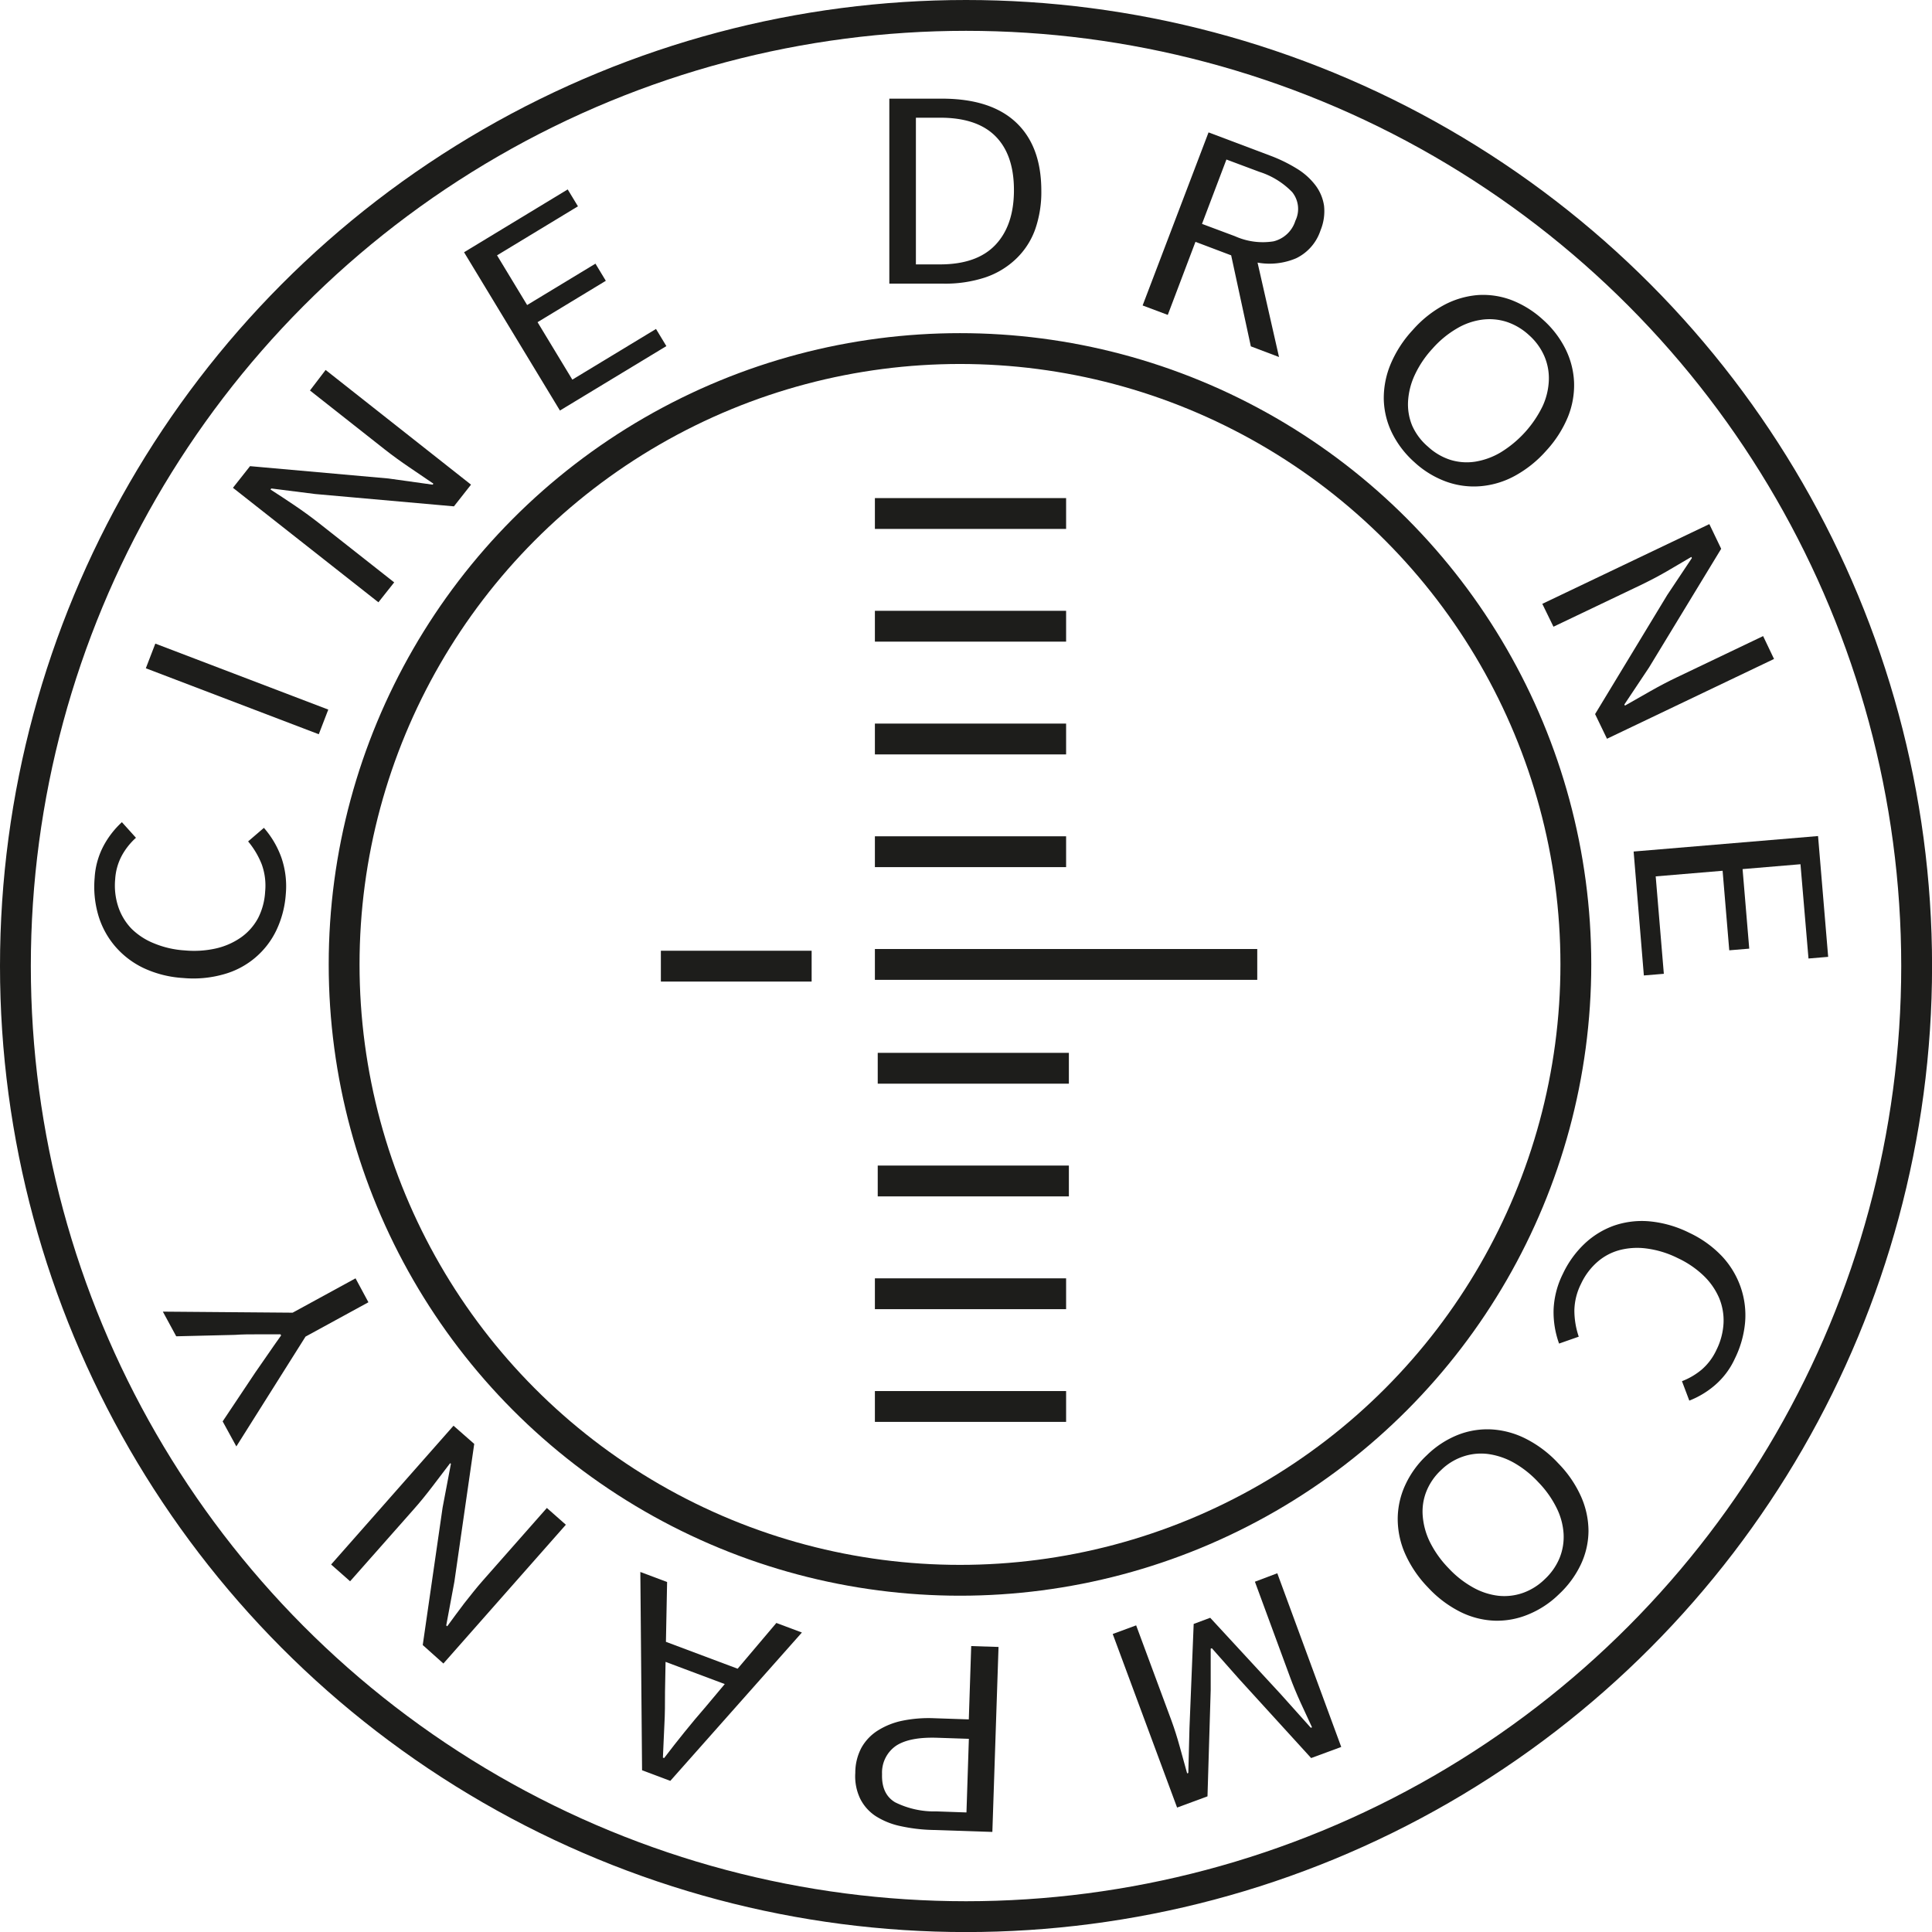 <svg xmlns="http://www.w3.org/2000/svg" viewBox="0 0 313.33 313.33"><defs><style>.cls-1{fill:#1d1d1b;}.cls-2{fill:none;stroke:#1d1d1b;stroke-miterlimit:10;stroke-width:5px;}</style></defs><title>Asset 18</title><g id="Layer_2" data-name="Layer 2"><g id="Layer_1-2" data-name="Layer 1"><path class="cls-1" d="M46.35,145a16.27,16.27,0,0,1-1.51,5.83A13.39,13.39,0,0,1,36.31,158a18,18,0,0,1-6.63.61A17.58,17.58,0,0,1,23.29,157a14,14,0,0,1-4.63-3.54,13.69,13.69,0,0,1-2.71-5,16.48,16.48,0,0,1-.6-6.1A12.65,12.65,0,0,1,16.89,137a14.51,14.51,0,0,1,2.88-3.66l2.28,2.53a10.91,10.91,0,0,0-2.29,2.89,9.26,9.26,0,0,0-1.08,3.83,11,11,0,0,0,.5,4.47,9.45,9.45,0,0,0,2.15,3.56A11,11,0,0,0,25,153a15.5,15.5,0,0,0,5,1.14,16.1,16.1,0,0,0,5.14-.35,11.56,11.56,0,0,0,4-1.8,9.13,9.13,0,0,0,2.72-3.1A10.72,10.72,0,0,0,43,144.61a10.15,10.15,0,0,0-.55-4.43,13.53,13.53,0,0,0-2.21-3.72l2.56-2.2a15,15,0,0,1,2.83,4.81A14.26,14.26,0,0,1,46.35,145Z"/><path class="cls-1" d="M51.7,119.08l-28.05-10.7,1.54-4,28.05,10.7Z"/><path class="cls-1" d="M61.37,97.68,37.78,79.11l2.77-3.51,22.44,2,7.17,1,.13-.16c-1.26-.87-2.57-1.75-3.93-2.67s-2.66-1.86-3.91-2.84l-12.18-9.6L52.81,60,76.39,78.6l-2.77,3.52-22.5-2L44,79.22l-.13.17q1.93,1.24,3.9,2.57t3.83,2.78l12.33,9.71Z"/><path class="cls-1" d="M90.81,66.58,75.26,40.91,92.07,30.72l1.66,2.74L80.61,41.41l4.88,8.06,11.08-6.71,1.68,2.78L87.18,52.25l5.64,9.32,13.57-8.22,1.68,2.78Z"/><path class="cls-1" d="M144.23,46l0-30h8.52q7.9,0,12,3.83t4.13,11a18.36,18.36,0,0,1-1,6.38A12.39,12.39,0,0,1,164.76,42a13.4,13.4,0,0,1-5,3A20.65,20.65,0,0,1,153,46Zm4.31-3.12h3.9q6,0,9-3.17t3-8.88q0-5.73-3-8.74t-9-3h-3.9Z"/><path class="cls-1" d="M185.31,49.54,196,21.47l10,3.77a24.69,24.69,0,0,1,4.34,2.12,10.87,10.87,0,0,1,3,2.69,7.24,7.24,0,0,1,1.39,3.31,8.13,8.13,0,0,1-.57,4,7.67,7.67,0,0,1-3.94,4.52,11,11,0,0,1-6.27.71l3.48,15.31-4.57-1.73-3.19-14.76-5.79-2.19-4.49,11.85Zm9.63-13.23,5.35,2a11,11,0,0,0,6.25.83,4.93,4.93,0,0,0,3.54-3.33,4.36,4.36,0,0,0-.51-4.65,12.8,12.8,0,0,0-5.32-3.29l-5.35-2Z"/><path class="cls-1" d="M229.37,74.94a15.55,15.55,0,0,1-3.64-4.78,13.08,13.08,0,0,1-1.31-5.41,14.26,14.26,0,0,1,1.1-5.67,18.81,18.81,0,0,1,3.59-5.55,18.29,18.29,0,0,1,5.13-4.09,14.06,14.06,0,0,1,5.47-1.59,13.06,13.06,0,0,1,5.46.83,16.2,16.2,0,0,1,5.08,3.18,15.8,15.8,0,0,1,3.65,4.76A13.36,13.36,0,0,1,255.28,62a13.71,13.71,0,0,1-1,5.62,18.51,18.51,0,0,1-3.52,5.48,18.79,18.79,0,0,1-5.17,4.12A14,14,0,0,1,240,78.86a13.18,13.18,0,0,1-5.54-.78A15.35,15.35,0,0,1,229.37,74.94Zm2.24-2.48a9.69,9.69,0,0,0,3.65,2.13,9,9,0,0,0,4,.28,11.72,11.72,0,0,0,4.13-1.51,18,18,0,0,0,6.8-7.51,11.08,11.08,0,0,0,1-4.2,9.05,9.05,0,0,0-.74-3.91,9.75,9.75,0,0,0-2.49-3.4,9.93,9.93,0,0,0-3.64-2.15,9.14,9.14,0,0,0-4-.34,10.78,10.78,0,0,0-4.07,1.44,16.07,16.07,0,0,0-3.92,3.24,16.55,16.55,0,0,0-2.88,4.27,11.67,11.67,0,0,0-1.09,4.26,9,9,0,0,0,.68,4A9.57,9.57,0,0,0,231.61,72.46Z"/><path class="cls-1" d="M250.13,97.93,277.22,85l1.92,4-11.7,19.25-4,6,.09.19c1.34-.75,2.71-1.54,4.13-2.35s2.85-1.56,4.28-2.24l14-6.69,1.77,3.71-27.09,12.94-1.93-4L270.39,96.5l4-6-.09-.18-4,2.35c-1.37.79-2.77,1.52-4.2,2.21l-14.16,6.76Z"/><path class="cls-1" d="M264.94,138.1l29.91-2.51,1.64,19.59-3.19.27L292,140.16l-9.39.79,1.08,12.9-3.24.27-1.08-12.9-10.85.91,1.32,15.8-3.24.27Z"/><path class="cls-1" d="M253.48,206.56a16.2,16.2,0,0,1,3.53-4.88,13.61,13.61,0,0,1,4.78-2.92,13.89,13.89,0,0,1,5.77-.68,18.19,18.19,0,0,1,6.4,1.85,17.55,17.55,0,0,1,5.35,3.85,14.14,14.14,0,0,1,3,5,13.91,13.91,0,0,1,.71,5.65,16.6,16.6,0,0,1-1.66,5.9,12.57,12.57,0,0,1-3.39,4.45,14.28,14.28,0,0,1-4,2.37L272.78,224a11.28,11.28,0,0,0,3.19-1.87,9.44,9.44,0,0,0,2.39-3.18,11,11,0,0,0,1.16-4.35,9.48,9.48,0,0,0-.71-4.09,11.12,11.12,0,0,0-2.51-3.61,15.51,15.51,0,0,0-4.2-2.86,15.88,15.88,0,0,0-4.93-1.54,11.39,11.39,0,0,0-4.39.21,9,9,0,0,0-3.66,1.9,10.67,10.67,0,0,0-2.7,3.58,10,10,0,0,0-1.09,4.32,13.32,13.32,0,0,0,.71,4.27l-3.19,1.12a15,15,0,0,1-.89-5.51A14.27,14.27,0,0,1,253.48,206.56Z"/><path class="cls-1" d="M231.41,236a15.35,15.35,0,0,1,5-3.28,13.06,13.06,0,0,1,5.49-.9,14.09,14.09,0,0,1,5.57,1.52,18.69,18.69,0,0,1,5.27,4,18.41,18.41,0,0,1,3.7,5.43,13.88,13.88,0,0,1,1.18,5.57,12.94,12.94,0,0,1-1.24,5.38,15.92,15.92,0,0,1-3.55,4.83,15.41,15.41,0,0,1-5,3.29,13.17,13.17,0,0,1-5.47,1,13.59,13.59,0,0,1-5.53-1.43,18.31,18.31,0,0,1-5.2-3.92,18.91,18.91,0,0,1-3.73-5.46,14,14,0,0,1-1.22-5.66,13.24,13.24,0,0,1,1.19-5.46A15.37,15.37,0,0,1,231.41,236Zm2.3,2.42a9.58,9.58,0,0,0-2.39,3.48,8.84,8.84,0,0,0-.58,4,11.64,11.64,0,0,0,1.19,4.24,16.87,16.87,0,0,0,3,4.19,16.17,16.17,0,0,0,4,3.14A11,11,0,0,0,243,258.8a9.13,9.13,0,0,0,3.95-.45,9.68,9.68,0,0,0,3.58-2.24,9.78,9.78,0,0,0,2.41-3.46,9.09,9.09,0,0,0,.64-3.93,10.86,10.86,0,0,0-1.13-4.16,16.34,16.34,0,0,0-2.94-4.15,16.58,16.58,0,0,0-4-3.19,11.85,11.85,0,0,0-4.17-1.41,9.07,9.07,0,0,0-4,.39A9.4,9.4,0,0,0,233.71,238.42Z"/><path class="cls-1" d="M207.15,255.15l10.37,28.17-4.88,1.8L201,272.35c-.75-.83-1.49-1.67-2.23-2.52s-1.48-1.69-2.23-2.52l-.19.07c0,1.12,0,2.24,0,3.35s0,2.23,0,3.35l-.52,17.25-4.93,1.82L180.46,265l3.8-1.4L190,279.08c.46,1.26.91,2.67,1.34,4.23s.82,3,1.19,4.3l.19-.08.19-7.33.68-16.83,2.68-1,11.42,12.37,4.9,5.47.19-.08-1.85-4c-.67-1.48-1.24-2.85-1.7-4.11l-5.71-15.5Z"/><path class="cls-1" d="M161.94,267.1l-1,30-9.72-.32a27.22,27.22,0,0,1-5.21-.63,12.12,12.12,0,0,1-4-1.62,7.27,7.27,0,0,1-2.5-2.81,8.41,8.41,0,0,1-.8-4.19,8.68,8.68,0,0,1,1-4.09,7.81,7.81,0,0,1,2.66-2.79,12,12,0,0,1,4-1.59,21.37,21.37,0,0,1,5.13-.4l5.62.19.39-11.89ZM157.13,282l-5.09-.17c-3-.1-5.2.32-6.68,1.27a5.28,5.28,0,0,0-2.31,4.61c-.07,2.17.63,3.69,2.11,4.58a14.21,14.21,0,0,0,6.69,1.48l4.89.17Z"/><path class="cls-1" d="M130.05,264.76l-21.34,24.06-4.58-1.72-.28-32.16,4.34,1.63-.19,9.7,11.63,4.36,6.28-7.42Zm-15.63,12.08,3.12-3.72-9.6-3.6-.09,4.85c0,1.79,0,3.56-.1,5.32s-.14,3.53-.24,5.36l.2.07q1.65-2.17,3.3-4.21C112.11,279.54,113.25,278.19,114.42,276.84Z"/><path class="cls-1" d="M91.77,247.28,71.91,269.79l-3.35-3,3.22-22.29,1.35-7.11L73,237.3q-1.39,1.81-2.87,3.77c-1,1.31-2,2.55-3.06,3.74L56.78,256.45l-3.08-2.72,19.85-22.51,3.36,2.95-3.22,22.36-1.32,7.08.16.14q1.35-1.86,2.78-3.75c1-1.25,1.94-2.48,3-3.67l10.38-11.77Z"/><path class="cls-1" d="M59.75,211.2l-10.2,5.57L38.33,234.58l-2.22-4.06,5.3-7.94c.7-1,1.4-2,2.08-3s1.39-2,2.1-3l-.1-.18-3.74,0c-1.22,0-2.44,0-3.65.09l-9.52.23-2.17-4,21.05.17,10.2-5.57Z"/><circle class="cls-2" cx="156.67" cy="156.67" r="154.17"/><circle class="cls-2" cx="155.69" cy="156.41" r="99.88"/><line class="cls-2" x1="203.9" y1="156.41" x2="141.89" y2="156.41"/><line class="cls-2" x1="172.9" y1="138.13" x2="141.89" y2="138.13"/><line class="cls-2" x1="172.9" y1="119.85" x2="141.89" y2="119.85"/><line class="cls-2" x1="173.35" y1="191.53" x2="142.35" y2="191.53"/><line class="cls-2" x1="173.35" y1="173.25" x2="142.35" y2="173.25"/><line class="cls-2" x1="172.9" y1="101.56" x2="141.89" y2="101.56"/><line class="cls-2" x1="172.9" y1="83.28" x2="141.89" y2="83.28"/><line class="cls-2" x1="172.9" y1="209.82" x2="141.89" y2="209.82"/><line class="cls-2" x1="131.63" y1="156.69" x2="107.18" y2="156.69"/><line class="cls-2" x1="172.9" y1="228.1" x2="141.89" y2="228.1"/></g></g></svg>